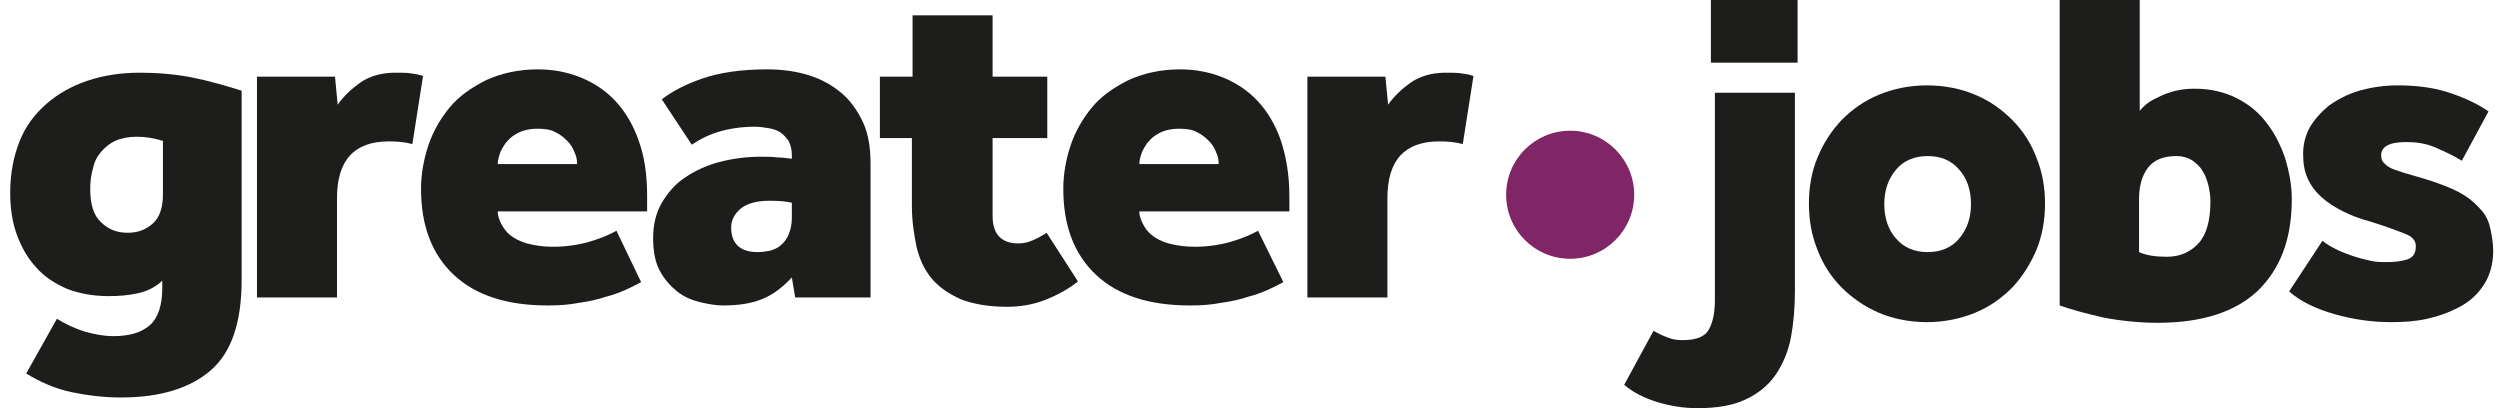 <svg width="245" height="40" viewBox="0 0 245 40" fill="none" xmlns="http://www.w3.org/2000/svg">
<path d="M5.575 31.242C6.425 31.765 7.275 32.157 8.255 32.484C9.17 32.745 10.15 32.941 11.131 32.941C12.765 32.941 13.941 32.549 14.726 31.83C15.51 31.111 15.902 29.869 15.902 28.235V27.516C15.183 28.17 14.399 28.562 13.418 28.758C12.503 28.954 11.588 29.02 10.673 29.02C9.105 29.02 7.732 28.758 6.556 28.301C5.379 27.778 4.333 27.124 3.549 26.209C2.699 25.294 2.111 24.248 1.654 23.007C1.196 21.765 1 20.392 1 18.889C1 16.994 1.327 15.36 1.915 13.856C2.503 12.353 3.418 11.177 4.529 10.196C5.641 9.216 7.013 8.431 8.582 7.909C10.15 7.386 11.85 7.124 13.68 7.124C15.379 7.124 17.078 7.255 18.778 7.582C20.412 7.909 22.046 8.366 23.68 8.889V27.451C23.68 31.569 22.699 34.51 20.673 36.275C18.647 38.039 15.706 38.954 11.85 38.954C10.216 38.954 8.582 38.758 7.013 38.431C5.444 38.105 3.941 37.451 2.569 36.601L5.575 31.242ZM15.902 13.791C15.052 13.529 14.203 13.399 13.418 13.399C12.634 13.399 11.915 13.529 11.327 13.791C10.739 14.052 10.281 14.444 9.889 14.902C9.497 15.36 9.235 15.882 9.105 16.536C8.908 17.19 8.843 17.843 8.843 18.562C8.843 20 9.17 21.111 9.889 21.765C10.608 22.484 11.457 22.811 12.503 22.811C13.549 22.811 14.333 22.484 14.987 21.895C15.64 21.307 15.967 20.327 15.967 19.085V13.791H15.902Z" fill="#1D1D1B"/>
<path d="M25.248 7.516H32.83L33.092 10.261C33.68 9.412 34.464 8.693 35.379 8.039C36.294 7.451 37.405 7.124 38.712 7.124C39.301 7.124 39.889 7.124 40.281 7.19C40.739 7.255 41.131 7.32 41.458 7.451L40.412 14.118C39.693 13.922 38.908 13.856 38.124 13.856C34.725 13.856 33.026 15.686 33.026 19.412V29.15H25.183V7.516H25.248Z" fill="#1D1D1B"/>
<path d="M62.83 27.647C62.438 27.843 61.98 28.105 61.392 28.366C60.804 28.628 60.15 28.889 59.366 29.085C58.582 29.346 57.732 29.543 56.752 29.673C55.771 29.869 54.791 29.935 53.68 29.935C49.693 29.935 46.621 28.954 44.464 26.928C42.307 24.902 41.261 22.091 41.261 18.497C41.261 17.059 41.523 15.621 41.98 14.248C42.438 12.876 43.157 11.634 44.072 10.523C44.987 9.412 46.229 8.562 47.667 7.843C49.105 7.19 50.804 6.797 52.699 6.797C54.203 6.797 55.575 7.059 56.882 7.582C58.19 8.105 59.366 8.889 60.281 9.869C61.261 10.915 62.046 12.222 62.569 13.726C63.157 15.294 63.418 17.124 63.418 19.216V20.719H48.778C48.778 21.111 48.908 21.503 49.105 21.895C49.301 22.288 49.562 22.68 49.954 23.007C50.346 23.333 50.935 23.66 51.654 23.856C52.373 24.052 53.222 24.183 54.203 24.183C55.51 24.183 56.752 23.987 57.863 23.66C58.974 23.333 59.824 22.941 60.412 22.614L62.83 27.647ZM56.556 16.078C56.556 15.686 56.49 15.294 56.294 14.902C56.163 14.51 55.902 14.118 55.575 13.791C55.248 13.464 54.856 13.137 54.399 12.941C53.941 12.68 53.353 12.614 52.634 12.614C51.98 12.614 51.392 12.745 50.935 12.941C50.412 13.203 50.02 13.464 49.758 13.791C49.431 14.118 49.235 14.51 49.039 14.902C48.908 15.294 48.778 15.686 48.778 16.078H56.556Z" fill="#1D1D1B"/>
<path d="M77.601 27.19C76.621 28.235 75.641 28.954 74.595 29.346C73.614 29.739 72.373 29.935 70.869 29.935C70.15 29.935 69.431 29.804 68.582 29.608C67.797 29.412 67.013 29.085 66.359 28.562C65.706 28.039 65.118 27.386 64.66 26.536C64.203 25.686 64.007 24.64 64.007 23.333C64.007 22.026 64.268 20.915 64.856 19.869C65.444 18.889 66.163 18.039 67.144 17.386C68.124 16.732 69.235 16.209 70.477 15.882C71.719 15.556 73.091 15.36 74.464 15.36C75.183 15.36 75.706 15.36 76.163 15.425C76.555 15.425 77.078 15.49 77.601 15.556V15.163C77.601 14.641 77.471 14.183 77.275 13.791C77.013 13.464 76.752 13.137 76.425 12.941C76.098 12.745 75.706 12.614 75.248 12.549C74.856 12.484 74.399 12.418 74.007 12.418C72.634 12.418 71.392 12.614 70.346 12.941C69.301 13.268 68.451 13.726 67.797 14.183L64.856 9.739C65.771 9.02 67.078 8.301 68.778 7.712C70.477 7.124 72.569 6.797 75.183 6.797C76.686 6.797 78.059 6.993 79.301 7.386C80.543 7.778 81.588 8.366 82.503 9.15C83.418 9.935 84.072 10.915 84.595 12.026C85.118 13.203 85.314 14.51 85.314 16.078V29.15H77.928L77.601 27.19ZM77.601 19.869C77.078 19.739 76.359 19.673 75.444 19.673C74.137 19.673 73.222 19.935 72.569 20.457C71.98 20.98 71.654 21.569 71.654 22.288C71.654 23.856 72.503 24.706 74.268 24.706C74.66 24.706 75.052 24.64 75.444 24.575C75.837 24.445 76.229 24.314 76.49 24.052C76.817 23.791 77.078 23.464 77.275 23.007C77.471 22.549 77.601 22.026 77.601 21.373V19.869Z" fill="#1D1D1B"/>
<path d="M89.431 13.529H86.229V7.516H89.431V1.503H97.274V7.516H102.634V13.529H97.274V21.177C97.274 22.941 98.124 23.856 99.823 23.856C100.346 23.856 100.804 23.726 101.261 23.529C101.719 23.333 102.176 23.072 102.569 22.811L105.64 27.582C104.66 28.366 103.549 28.954 102.372 29.412C101.196 29.869 99.954 30.065 98.647 30.065C96.882 30.065 95.444 29.804 94.203 29.346C93.026 28.824 92.046 28.17 91.327 27.32C90.608 26.471 90.085 25.36 89.823 24.183C89.562 22.941 89.366 21.634 89.366 20.196V13.529H89.431Z" fill="#1D1D1B"/>
<path d="M125.771 27.647C125.379 27.843 124.921 28.105 124.333 28.366C123.745 28.628 123.091 28.889 122.307 29.085C121.523 29.346 120.673 29.543 119.693 29.673C118.712 29.869 117.732 29.935 116.621 29.935C112.634 29.935 109.562 28.954 107.405 26.928C105.248 24.902 104.203 22.091 104.203 18.497C104.203 17.059 104.464 15.621 104.921 14.248C105.379 12.876 106.098 11.634 107.013 10.523C107.928 9.412 109.17 8.562 110.608 7.843C112.046 7.19 113.745 6.797 115.64 6.797C117.144 6.797 118.516 7.059 119.823 7.582C121.131 8.105 122.307 8.889 123.222 9.869C124.203 10.915 124.987 12.222 125.51 13.726C126.033 15.294 126.359 17.124 126.359 19.216V20.719H111.653C111.653 21.111 111.784 21.503 111.98 21.895C112.176 22.288 112.438 22.68 112.83 23.007C113.222 23.333 113.81 23.66 114.529 23.856C115.248 24.052 116.098 24.183 117.078 24.183C118.386 24.183 119.627 23.987 120.738 23.66C121.85 23.333 122.699 22.941 123.287 22.614L125.771 27.647ZM119.431 16.078C119.431 15.686 119.366 15.294 119.17 14.902C119.039 14.51 118.778 14.118 118.451 13.791C118.124 13.464 117.732 13.137 117.274 12.941C116.817 12.68 116.229 12.614 115.51 12.614C114.856 12.614 114.268 12.745 113.81 12.941C113.287 13.203 112.895 13.464 112.634 13.791C112.307 14.118 112.111 14.51 111.915 14.902C111.784 15.294 111.653 15.686 111.653 16.078H119.431Z" fill="#1D1D1B"/>
<path d="M128.189 7.516H135.771L136.033 10.261C136.621 9.412 137.405 8.693 138.32 8.039C139.235 7.451 140.346 7.124 141.653 7.124C142.242 7.124 142.83 7.124 143.222 7.19C143.68 7.255 144.072 7.32 144.399 7.451L143.353 14.118C142.634 13.922 141.849 13.856 141.065 13.856C137.666 13.856 135.967 15.686 135.967 19.412V29.15H128.124V7.516H128.189Z" fill="#1D1D1B"/>
<path d="M162.046 32.418C162.503 32.68 162.895 32.876 163.418 33.072C163.941 33.268 164.333 33.333 164.856 33.333C166.229 33.333 167.078 33.007 167.47 32.288C167.863 31.569 168.059 30.654 168.059 29.412V9.085H175.902V28.497C175.902 30.131 175.771 31.699 175.51 33.072C175.248 34.444 174.725 35.686 174.006 36.732C173.287 37.778 172.307 38.562 171.065 39.15C169.823 39.739 168.255 40 166.359 40C165.052 40 163.745 39.804 162.438 39.412C161.196 39.02 160.085 38.497 159.17 37.712L162.046 32.418ZM167.667 0H176.163V6.144H167.667V0Z" fill="#1D1D1B"/>
<path d="M177.274 19.935C177.274 18.366 177.536 16.797 178.124 15.425C178.712 13.987 179.497 12.81 180.477 11.765C181.523 10.719 182.699 9.869 184.137 9.281C185.575 8.693 187.144 8.366 188.843 8.366C190.542 8.366 192.176 8.693 193.549 9.281C194.987 9.869 196.163 10.719 197.209 11.765C198.255 12.81 199.039 14.052 199.562 15.425C200.15 16.863 200.412 18.366 200.412 19.935C200.412 21.569 200.15 23.072 199.562 24.51C198.974 25.882 198.189 27.124 197.209 28.17C196.163 29.216 194.987 30.065 193.549 30.654C192.111 31.242 190.542 31.569 188.843 31.569C187.144 31.569 185.51 31.242 184.137 30.654C182.764 30.065 181.523 29.216 180.477 28.17C179.431 27.124 178.647 25.882 178.124 24.51C177.536 23.072 177.274 21.569 177.274 19.935ZM188.908 24.706C190.215 24.706 191.261 24.248 191.98 23.399C192.764 22.484 193.157 21.372 193.157 20C193.157 18.628 192.764 17.451 191.98 16.601C191.196 15.686 190.15 15.294 188.908 15.294C187.601 15.294 186.555 15.752 185.836 16.601C185.052 17.516 184.66 18.628 184.66 20C184.66 21.372 185.052 22.549 185.836 23.399C186.555 24.248 187.601 24.706 188.908 24.706Z" fill="#1D1D1B"/>
<path d="M201.849 0H209.693V10.85C210.085 10.392 210.542 10 211.065 9.739C211.588 9.477 212.111 9.216 212.568 9.085C213.091 8.889 213.549 8.824 214.006 8.758C214.464 8.693 214.856 8.693 215.117 8.693C216.621 8.693 217.993 9.02 219.17 9.608C220.346 10.196 221.327 10.98 222.111 12.026C222.895 13.007 223.483 14.183 223.941 15.49C224.333 16.797 224.595 18.105 224.595 19.543C224.595 23.399 223.483 26.34 221.261 28.497C219.039 30.588 215.771 31.634 211.457 31.634C209.627 31.634 207.797 31.438 206.098 31.111C204.399 30.719 202.961 30.327 201.849 29.935V0ZM209.627 24.706C210.346 25.033 211.261 25.163 212.372 25.163C213.614 25.163 214.66 24.706 215.444 23.856C216.229 23.006 216.621 21.634 216.621 19.739C216.621 19.216 216.555 18.758 216.425 18.17C216.294 17.647 216.098 17.124 215.836 16.732C215.575 16.274 215.183 15.948 214.791 15.686C214.333 15.425 213.876 15.294 213.287 15.294C211.98 15.294 211.065 15.686 210.477 16.471C209.889 17.255 209.627 18.301 209.627 19.477V24.706Z" fill="#1D1D1B"/>
<path d="M227.601 23.595C227.993 23.922 228.451 24.183 228.974 24.444C229.497 24.706 230.019 24.902 230.608 25.098C231.196 25.294 231.719 25.425 232.307 25.556C232.895 25.686 233.353 25.686 233.81 25.686C234.595 25.686 235.314 25.621 235.902 25.425C236.49 25.229 236.751 24.837 236.751 24.118C236.751 23.595 236.425 23.203 235.771 22.941C235.117 22.68 233.941 22.222 232.242 21.699C231.261 21.438 230.412 21.111 229.627 20.719C228.843 20.327 228.124 19.869 227.536 19.346C226.948 18.823 226.49 18.235 226.163 17.516C225.836 16.797 225.706 16.013 225.706 15.098C225.706 14.183 225.902 13.333 226.359 12.484C226.817 11.699 227.47 10.98 228.255 10.327C229.104 9.739 230.085 9.216 231.196 8.889C232.372 8.562 233.614 8.366 234.987 8.366C236.751 8.366 238.385 8.562 239.823 9.02C241.261 9.477 242.634 10.065 243.876 10.915L241.261 15.752C240.412 15.229 239.562 14.837 238.647 14.444C237.732 14.052 236.817 13.922 235.771 13.922C234.137 13.922 233.353 14.379 233.353 15.229C233.353 15.621 233.483 15.882 233.81 16.144C234.072 16.405 234.529 16.601 234.987 16.732C235.51 16.928 236.032 17.059 236.686 17.255C237.34 17.451 238.059 17.647 238.778 17.909C239.889 18.301 240.804 18.693 241.523 19.15C242.242 19.608 242.764 20.131 243.222 20.654C243.68 21.177 243.941 21.83 244.072 22.484C244.202 23.137 244.333 23.856 244.333 24.575C244.333 25.882 244.006 26.994 243.418 27.909C242.83 28.823 242.046 29.543 241.065 30.065C240.085 30.588 239.039 30.98 237.863 31.242C236.686 31.503 235.51 31.569 234.333 31.569C232.438 31.569 230.608 31.307 228.778 30.784C226.947 30.261 225.444 29.543 224.333 28.562L227.601 23.595Z" fill="#1D1D1B"/>
<path d="M153.875 25.36C157.341 25.36 160.15 22.55 160.15 19.085C160.15 15.62 157.341 12.81 153.875 12.81C150.41 12.81 147.601 15.62 147.601 19.085C147.601 22.55 150.41 25.36 153.875 25.36Z" fill="#802565"/>
</svg>

